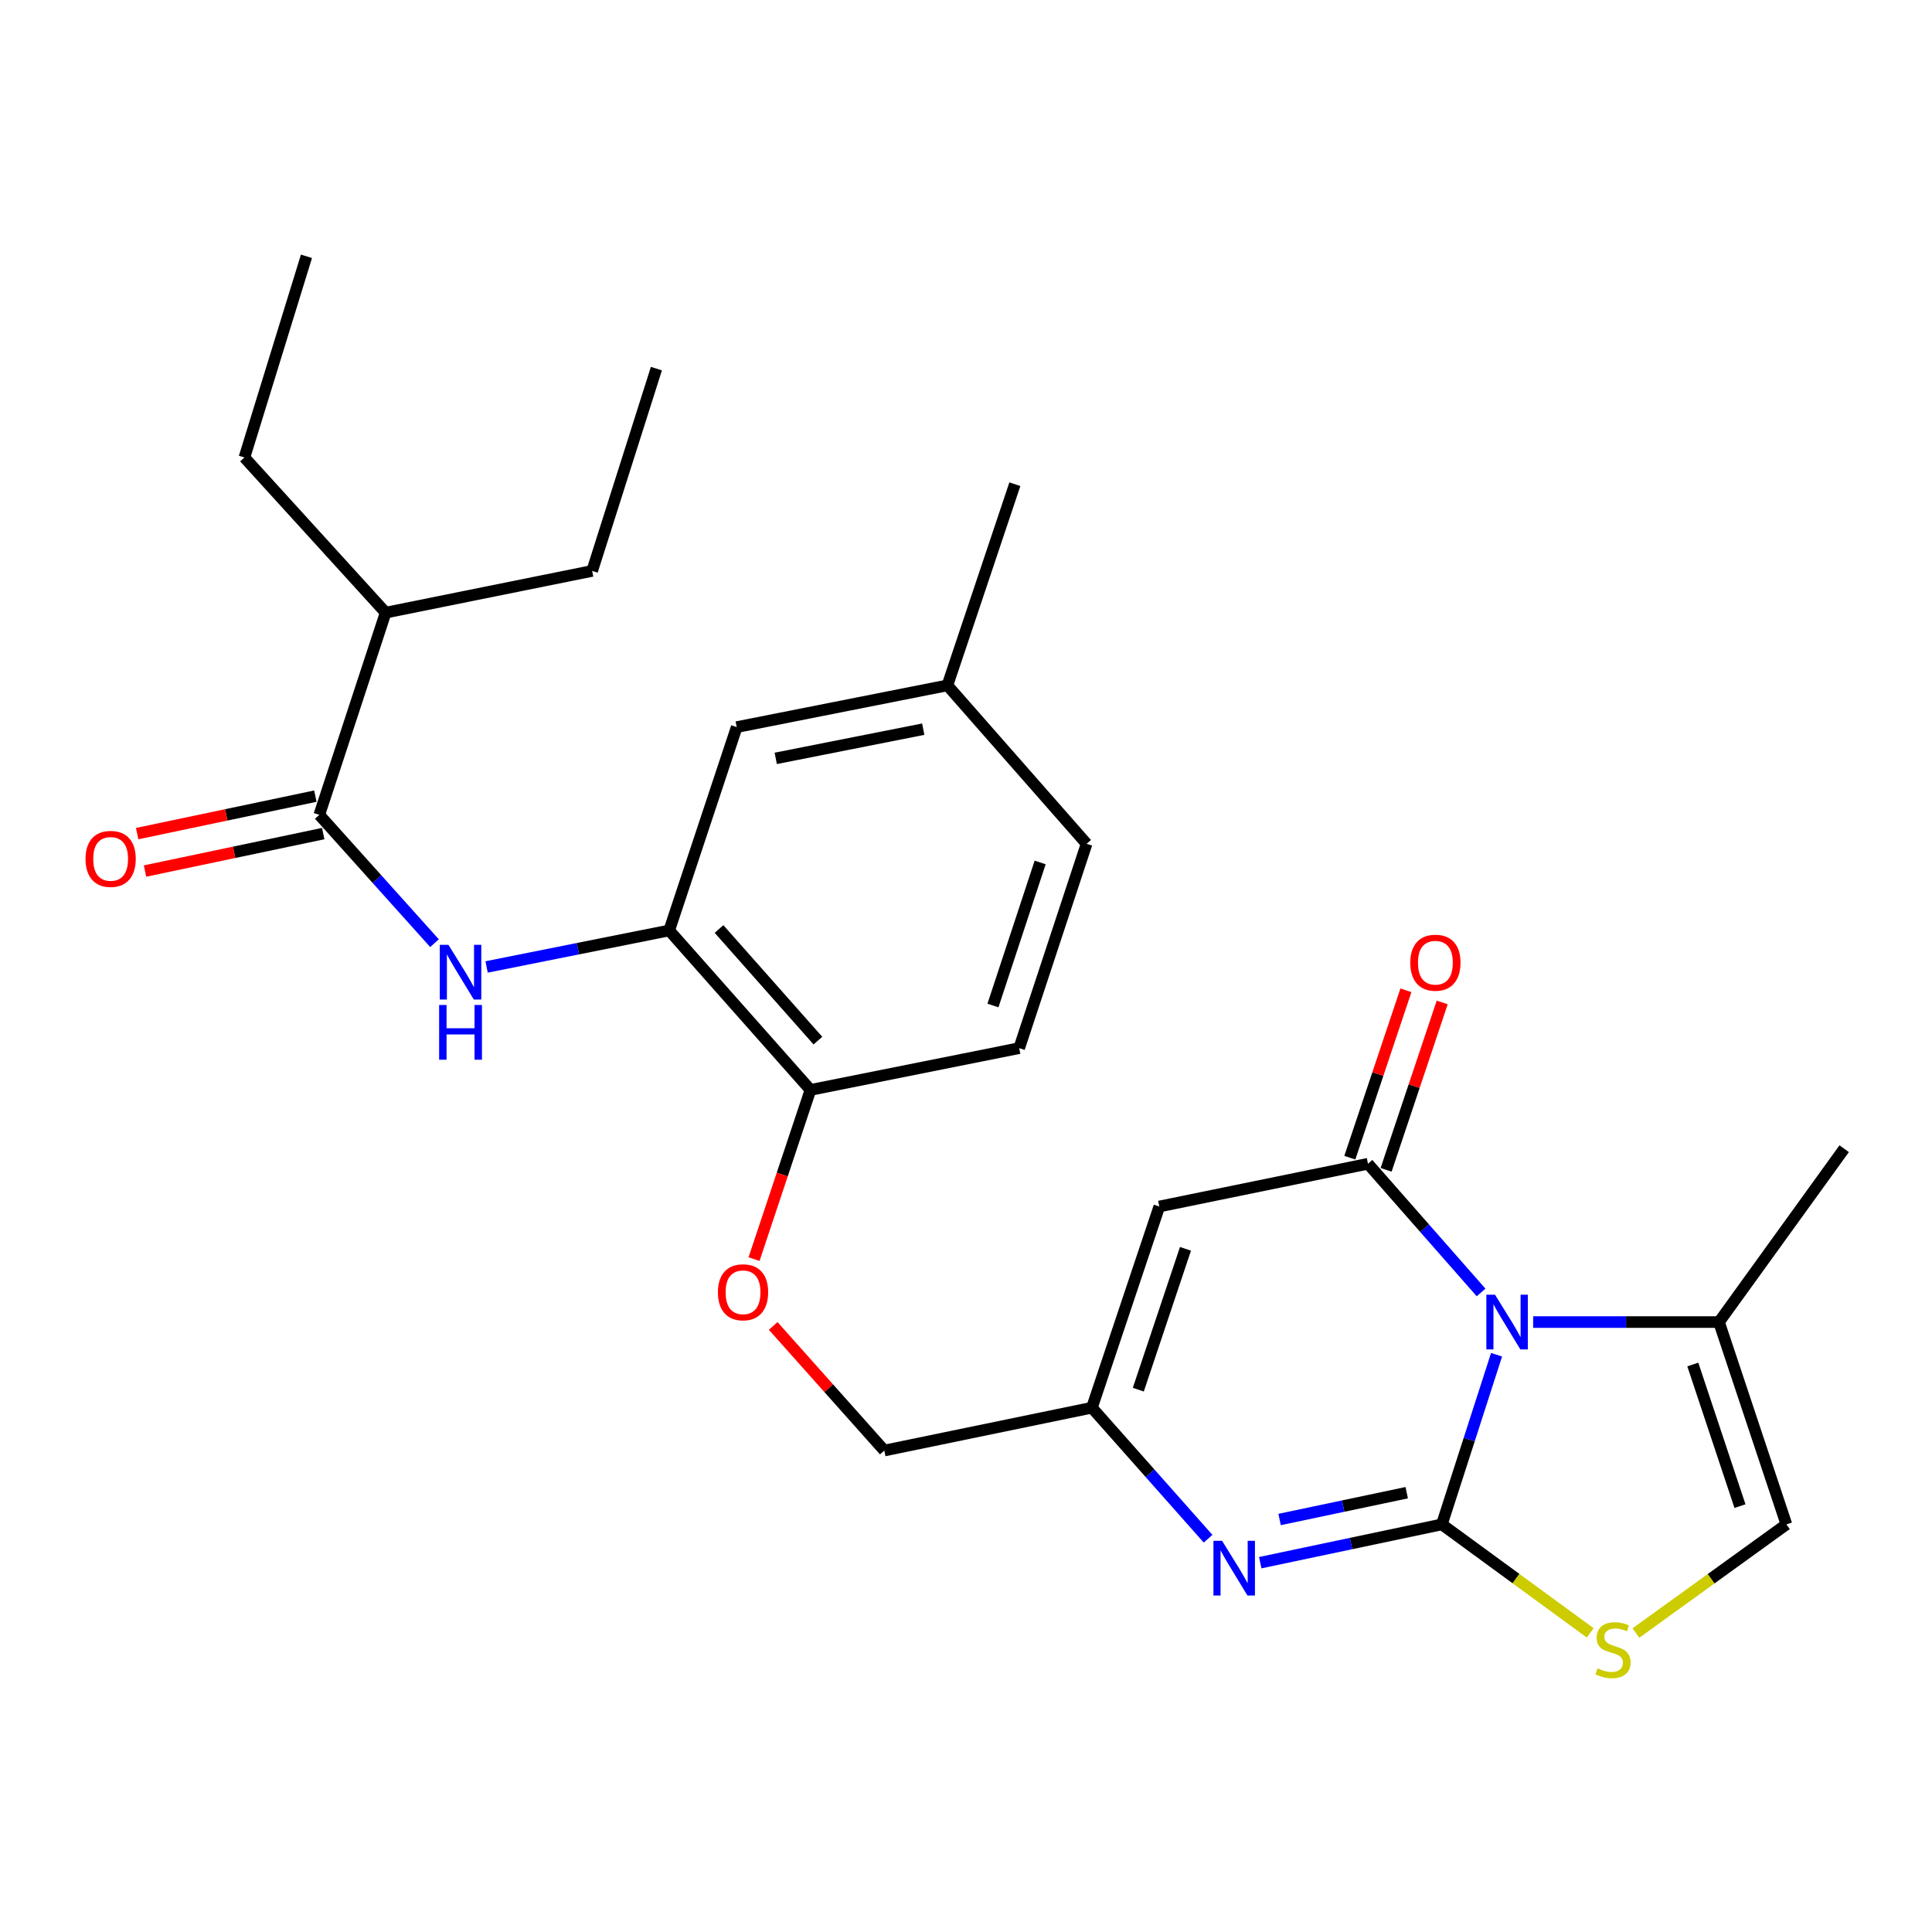 <?xml version='1.0' encoding='iso-8859-1'?>
<svg version='1.1' baseProfile='full'
              xmlns='http://www.w3.org/2000/svg'
                      xmlns:rdkit='http://www.rdkit.org/xml'
                      xmlns:xlink='http://www.w3.org/1999/xlink'
                  xml:space='preserve'
width='1000px' height='1000px' viewBox='0 0 1000 1000'>
<!-- END OF HEADER -->
<rect style='opacity:1.0;fill:#FFFFFF;stroke:none' width='1000' height='1000' x='0' y='0'> </rect>
<path class='bond-0' d='M 746.3,789.021 L 760.46,745.116' style='fill:none;fill-rule:evenodd;stroke:#000000;stroke-width:6px;stroke-linecap:butt;stroke-linejoin:miter;stroke-opacity:1' />
<path class='bond-0' d='M 760.46,745.116 L 774.62,701.21' style='fill:none;fill-rule:evenodd;stroke:#0000FF;stroke-width:6px;stroke-linecap:butt;stroke-linejoin:miter;stroke-opacity:1' />
<path class='bond-2' d='M 746.3,789.021 L 699.301,798.931' style='fill:none;fill-rule:evenodd;stroke:#000000;stroke-width:6px;stroke-linecap:butt;stroke-linejoin:miter;stroke-opacity:1' />
<path class='bond-2' d='M 699.301,798.931 L 652.302,808.841' style='fill:none;fill-rule:evenodd;stroke:#0000FF;stroke-width:6px;stroke-linecap:butt;stroke-linejoin:miter;stroke-opacity:1' />
<path class='bond-2' d='M 728.115,772.618 L 695.216,779.554' style='fill:none;fill-rule:evenodd;stroke:#000000;stroke-width:6px;stroke-linecap:butt;stroke-linejoin:miter;stroke-opacity:1' />
<path class='bond-2' d='M 695.216,779.554 L 662.316,786.491' style='fill:none;fill-rule:evenodd;stroke:#0000FF;stroke-width:6px;stroke-linecap:butt;stroke-linejoin:miter;stroke-opacity:1' />
<path class='bond-4' d='M 746.3,789.021 L 784.69,817.092' style='fill:none;fill-rule:evenodd;stroke:#000000;stroke-width:6px;stroke-linecap:butt;stroke-linejoin:miter;stroke-opacity:1' />
<path class='bond-4' d='M 784.69,817.092 L 823.081,845.163' style='fill:none;fill-rule:evenodd;stroke:#CCCC00;stroke-width:6px;stroke-linecap:butt;stroke-linejoin:miter;stroke-opacity:1' />
<path class='bond-1' d='M 766.607,668.976 L 737.333,635.668' style='fill:none;fill-rule:evenodd;stroke:#0000FF;stroke-width:6px;stroke-linecap:butt;stroke-linejoin:miter;stroke-opacity:1' />
<path class='bond-1' d='M 737.333,635.668 L 708.059,602.36' style='fill:none;fill-rule:evenodd;stroke:#000000;stroke-width:6px;stroke-linecap:butt;stroke-linejoin:miter;stroke-opacity:1' />
<path class='bond-6' d='M 793.556,684.299 L 841.652,684.299' style='fill:none;fill-rule:evenodd;stroke:#0000FF;stroke-width:6px;stroke-linecap:butt;stroke-linejoin:miter;stroke-opacity:1' />
<path class='bond-6' d='M 841.652,684.299 L 889.747,684.299' style='fill:none;fill-rule:evenodd;stroke:#000000;stroke-width:6px;stroke-linecap:butt;stroke-linejoin:miter;stroke-opacity:1' />
<path class='bond-11' d='M 717.447,605.506 L 731.963,562.184' style='fill:none;fill-rule:evenodd;stroke:#000000;stroke-width:6px;stroke-linecap:butt;stroke-linejoin:miter;stroke-opacity:1' />
<path class='bond-11' d='M 731.963,562.184 L 746.478,518.862' style='fill:none;fill-rule:evenodd;stroke:#FF0000;stroke-width:6px;stroke-linecap:butt;stroke-linejoin:miter;stroke-opacity:1' />
<path class='bond-11' d='M 698.671,599.215 L 713.186,555.893' style='fill:none;fill-rule:evenodd;stroke:#000000;stroke-width:6px;stroke-linecap:butt;stroke-linejoin:miter;stroke-opacity:1' />
<path class='bond-11' d='M 713.186,555.893 L 727.702,512.571' style='fill:none;fill-rule:evenodd;stroke:#FF0000;stroke-width:6px;stroke-linecap:butt;stroke-linejoin:miter;stroke-opacity:1' />
<path class='bond-28' d='M 708.059,602.36 L 600.058,624.484' style='fill:none;fill-rule:evenodd;stroke:#000000;stroke-width:6px;stroke-linecap:butt;stroke-linejoin:miter;stroke-opacity:1' />
<path class='bond-5' d='M 625.301,796.441 L 595.237,762.532' style='fill:none;fill-rule:evenodd;stroke:#0000FF;stroke-width:6px;stroke-linecap:butt;stroke-linejoin:miter;stroke-opacity:1' />
<path class='bond-5' d='M 595.237,762.532 L 565.173,728.624' style='fill:none;fill-rule:evenodd;stroke:#000000;stroke-width:6px;stroke-linecap:butt;stroke-linejoin:miter;stroke-opacity:1' />
<path class='bond-3' d='M 600.058,624.484 L 565.173,728.624' style='fill:none;fill-rule:evenodd;stroke:#000000;stroke-width:6px;stroke-linecap:butt;stroke-linejoin:miter;stroke-opacity:1' />
<path class='bond-3' d='M 613.602,646.395 L 589.182,719.293' style='fill:none;fill-rule:evenodd;stroke:#000000;stroke-width:6px;stroke-linecap:butt;stroke-linejoin:miter;stroke-opacity:1' />
<path class='bond-9' d='M 846.752,845.255 L 885.692,817.138' style='fill:none;fill-rule:evenodd;stroke:#CCCC00;stroke-width:6px;stroke-linecap:butt;stroke-linejoin:miter;stroke-opacity:1' />
<path class='bond-9' d='M 885.692,817.138 L 924.633,789.021' style='fill:none;fill-rule:evenodd;stroke:#000000;stroke-width:6px;stroke-linecap:butt;stroke-linejoin:miter;stroke-opacity:1' />
<path class='bond-16' d='M 565.173,728.624 L 457.711,750.802' style='fill:none;fill-rule:evenodd;stroke:#000000;stroke-width:6px;stroke-linecap:butt;stroke-linejoin:miter;stroke-opacity:1' />
<path class='bond-21' d='M 889.747,684.299 L 954.545,594.571' style='fill:none;fill-rule:evenodd;stroke:#000000;stroke-width:6px;stroke-linecap:butt;stroke-linejoin:miter;stroke-opacity:1' />
<path class='bond-27' d='M 889.747,684.299 L 924.633,789.021' style='fill:none;fill-rule:evenodd;stroke:#000000;stroke-width:6px;stroke-linecap:butt;stroke-linejoin:miter;stroke-opacity:1' />
<path class='bond-27' d='M 876.192,706.266 L 900.612,779.572' style='fill:none;fill-rule:evenodd;stroke:#000000;stroke-width:6px;stroke-linecap:butt;stroke-linejoin:miter;stroke-opacity:1' />
<path class='bond-7' d='M 251.869,500.496 L 299.123,491.047' style='fill:none;fill-rule:evenodd;stroke:#0000FF;stroke-width:6px;stroke-linecap:butt;stroke-linejoin:miter;stroke-opacity:1' />
<path class='bond-7' d='M 299.123,491.047 L 346.377,481.598' style='fill:none;fill-rule:evenodd;stroke:#000000;stroke-width:6px;stroke-linecap:butt;stroke-linejoin:miter;stroke-opacity:1' />
<path class='bond-8' d='M 224.9,488.187 L 195.08,454.98' style='fill:none;fill-rule:evenodd;stroke:#0000FF;stroke-width:6px;stroke-linecap:butt;stroke-linejoin:miter;stroke-opacity:1' />
<path class='bond-8' d='M 195.08,454.98 L 165.261,421.772' style='fill:none;fill-rule:evenodd;stroke:#000000;stroke-width:6px;stroke-linecap:butt;stroke-linejoin:miter;stroke-opacity:1' />
<path class='bond-15' d='M 163.223,412.083 L 117.108,421.78' style='fill:none;fill-rule:evenodd;stroke:#000000;stroke-width:6px;stroke-linecap:butt;stroke-linejoin:miter;stroke-opacity:1' />
<path class='bond-15' d='M 117.108,421.78 L 70.992,431.476' style='fill:none;fill-rule:evenodd;stroke:#FF0000;stroke-width:6px;stroke-linecap:butt;stroke-linejoin:miter;stroke-opacity:1' />
<path class='bond-15' d='M 167.298,431.462 L 121.182,441.158' style='fill:none;fill-rule:evenodd;stroke:#000000;stroke-width:6px;stroke-linecap:butt;stroke-linejoin:miter;stroke-opacity:1' />
<path class='bond-15' d='M 121.182,441.158 L 75.067,450.855' style='fill:none;fill-rule:evenodd;stroke:#FF0000;stroke-width:6px;stroke-linecap:butt;stroke-linejoin:miter;stroke-opacity:1' />
<path class='bond-18' d='M 165.261,421.772 L 199.607,317.105' style='fill:none;fill-rule:evenodd;stroke:#000000;stroke-width:6px;stroke-linecap:butt;stroke-linejoin:miter;stroke-opacity:1' />
<path class='bond-10' d='M 346.377,481.598 L 419.492,564.142' style='fill:none;fill-rule:evenodd;stroke:#000000;stroke-width:6px;stroke-linecap:butt;stroke-linejoin:miter;stroke-opacity:1' />
<path class='bond-10' d='M 372.167,480.849 L 423.348,538.63' style='fill:none;fill-rule:evenodd;stroke:#000000;stroke-width:6px;stroke-linecap:butt;stroke-linejoin:miter;stroke-opacity:1' />
<path class='bond-14' d='M 346.377,481.598 L 381.317,376.348' style='fill:none;fill-rule:evenodd;stroke:#000000;stroke-width:6px;stroke-linecap:butt;stroke-linejoin:miter;stroke-opacity:1' />
<path class='bond-12' d='M 419.492,564.142 L 404.891,607.931' style='fill:none;fill-rule:evenodd;stroke:#000000;stroke-width:6px;stroke-linecap:butt;stroke-linejoin:miter;stroke-opacity:1' />
<path class='bond-12' d='M 404.891,607.931 L 390.29,651.72' style='fill:none;fill-rule:evenodd;stroke:#FF0000;stroke-width:6px;stroke-linecap:butt;stroke-linejoin:miter;stroke-opacity:1' />
<path class='bond-17' d='M 419.492,564.142 L 527.526,542.513' style='fill:none;fill-rule:evenodd;stroke:#000000;stroke-width:6px;stroke-linecap:butt;stroke-linejoin:miter;stroke-opacity:1' />
<path class='bond-13' d='M 400.205,686.305 L 428.958,718.554' style='fill:none;fill-rule:evenodd;stroke:#FF0000;stroke-width:6px;stroke-linecap:butt;stroke-linejoin:miter;stroke-opacity:1' />
<path class='bond-13' d='M 428.958,718.554 L 457.711,750.802' style='fill:none;fill-rule:evenodd;stroke:#000000;stroke-width:6px;stroke-linecap:butt;stroke-linejoin:miter;stroke-opacity:1' />
<path class='bond-29' d='M 381.317,376.348 L 490.374,354.752' style='fill:none;fill-rule:evenodd;stroke:#000000;stroke-width:6px;stroke-linecap:butt;stroke-linejoin:miter;stroke-opacity:1' />
<path class='bond-29' d='M 401.522,392.534 L 477.862,377.416' style='fill:none;fill-rule:evenodd;stroke:#000000;stroke-width:6px;stroke-linecap:butt;stroke-linejoin:miter;stroke-opacity:1' />
<path class='bond-20' d='M 527.526,542.513 L 562.422,436.745' style='fill:none;fill-rule:evenodd;stroke:#000000;stroke-width:6px;stroke-linecap:butt;stroke-linejoin:miter;stroke-opacity:1' />
<path class='bond-20' d='M 513.955,520.443 L 538.382,446.406' style='fill:none;fill-rule:evenodd;stroke:#000000;stroke-width:6px;stroke-linecap:butt;stroke-linejoin:miter;stroke-opacity:1' />
<path class='bond-22' d='M 199.607,317.105 L 306.497,295.509' style='fill:none;fill-rule:evenodd;stroke:#000000;stroke-width:6px;stroke-linecap:butt;stroke-linejoin:miter;stroke-opacity:1' />
<path class='bond-23' d='M 199.607,317.105 L 126.514,236.795' style='fill:none;fill-rule:evenodd;stroke:#000000;stroke-width:6px;stroke-linecap:butt;stroke-linejoin:miter;stroke-opacity:1' />
<path class='bond-19' d='M 490.374,354.752 L 562.422,436.745' style='fill:none;fill-rule:evenodd;stroke:#000000;stroke-width:6px;stroke-linecap:butt;stroke-linejoin:miter;stroke-opacity:1' />
<path class='bond-24' d='M 490.374,354.752 L 525.293,250.623' style='fill:none;fill-rule:evenodd;stroke:#000000;stroke-width:6px;stroke-linecap:butt;stroke-linejoin:miter;stroke-opacity:1' />
<path class='bond-26' d='M 306.497,295.509 L 339.754,190.798' style='fill:none;fill-rule:evenodd;stroke:#000000;stroke-width:6px;stroke-linecap:butt;stroke-linejoin:miter;stroke-opacity:1' />
<path class='bond-25' d='M 126.514,236.795 L 158.627,132.666' style='fill:none;fill-rule:evenodd;stroke:#000000;stroke-width:6px;stroke-linecap:butt;stroke-linejoin:miter;stroke-opacity:1' />
<path  class='atom-1' d='M 773.814 670.139
L 783.094 685.139
Q 784.014 686.619, 785.494 689.299
Q 786.974 691.979, 787.054 692.139
L 787.054 670.139
L 790.814 670.139
L 790.814 698.459
L 786.934 698.459
L 776.974 682.059
Q 775.814 680.139, 774.574 677.939
Q 773.374 675.739, 773.014 675.059
L 773.014 698.459
L 769.334 698.459
L 769.334 670.139
L 773.814 670.139
' fill='#0000FF'/>
<path  class='atom-3' d='M 632.556 797.524
L 641.836 812.524
Q 642.756 814.004, 644.236 816.684
Q 645.716 819.364, 645.796 819.524
L 645.796 797.524
L 649.556 797.524
L 649.556 825.844
L 645.676 825.844
L 635.716 809.444
Q 634.556 807.524, 633.316 805.324
Q 632.116 803.124, 631.756 802.444
L 631.756 825.844
L 628.076 825.844
L 628.076 797.524
L 632.556 797.524
' fill='#0000FF'/>
<path  class='atom-5' d='M 826.905 863.529
Q 827.225 863.649, 828.545 864.209
Q 829.865 864.769, 831.305 865.129
Q 832.785 865.449, 834.225 865.449
Q 836.905 865.449, 838.465 864.169
Q 840.025 862.849, 840.025 860.569
Q 840.025 859.009, 839.225 858.049
Q 838.465 857.089, 837.265 856.569
Q 836.065 856.049, 834.065 855.449
Q 831.545 854.689, 830.025 853.969
Q 828.545 853.249, 827.465 851.729
Q 826.425 850.209, 826.425 847.649
Q 826.425 844.089, 828.825 841.889
Q 831.265 839.689, 836.065 839.689
Q 839.345 839.689, 843.065 841.249
L 842.145 844.329
Q 838.745 842.929, 836.185 842.929
Q 833.425 842.929, 831.905 844.089
Q 830.385 845.209, 830.425 847.169
Q 830.425 848.689, 831.185 849.609
Q 831.985 850.529, 833.105 851.049
Q 834.265 851.569, 836.185 852.169
Q 838.745 852.969, 840.265 853.769
Q 841.785 854.569, 842.865 856.209
Q 843.985 857.809, 843.985 860.569
Q 843.985 864.489, 841.345 866.609
Q 838.745 868.689, 834.385 868.689
Q 831.865 868.689, 829.945 868.129
Q 828.065 867.609, 825.825 866.689
L 826.905 863.529
' fill='#CCCC00'/>
<path  class='atom-8' d='M 232.116 489.034
L 241.396 504.034
Q 242.316 505.514, 243.796 508.194
Q 245.276 510.874, 245.356 511.034
L 245.356 489.034
L 249.116 489.034
L 249.116 517.354
L 245.236 517.354
L 235.276 500.954
Q 234.116 499.034, 232.876 496.834
Q 231.676 494.634, 231.316 493.954
L 231.316 517.354
L 227.636 517.354
L 227.636 489.034
L 232.116 489.034
' fill='#0000FF'/>
<path  class='atom-8' d='M 227.296 520.186
L 231.136 520.186
L 231.136 532.226
L 245.616 532.226
L 245.616 520.186
L 249.456 520.186
L 249.456 548.506
L 245.616 548.506
L 245.616 535.426
L 231.136 535.426
L 231.136 548.506
L 227.296 548.506
L 227.296 520.186
' fill='#0000FF'/>
<path  class='atom-12' d='M 729.955 498.29
Q 729.955 491.49, 733.315 487.69
Q 736.675 483.89, 742.955 483.89
Q 749.235 483.89, 752.595 487.69
Q 755.955 491.49, 755.955 498.29
Q 755.955 505.17, 752.555 509.09
Q 749.155 512.97, 742.955 512.97
Q 736.715 512.97, 733.315 509.09
Q 729.955 505.21, 729.955 498.29
M 742.955 509.77
Q 747.275 509.77, 749.595 506.89
Q 751.955 503.97, 751.955 498.29
Q 751.955 492.73, 749.595 489.93
Q 747.275 487.09, 742.955 487.09
Q 738.635 487.09, 736.275 489.89
Q 733.955 492.69, 733.955 498.29
Q 733.955 504.01, 736.275 506.89
Q 738.635 509.77, 742.955 509.77
' fill='#FF0000'/>
<path  class='atom-14' d='M 371.596 668.878
Q 371.596 662.078, 374.956 658.278
Q 378.316 654.478, 384.596 654.478
Q 390.876 654.478, 394.236 658.278
Q 397.596 662.078, 397.596 668.878
Q 397.596 675.758, 394.196 679.678
Q 390.796 683.558, 384.596 683.558
Q 378.356 683.558, 374.956 679.678
Q 371.596 675.798, 371.596 668.878
M 384.596 680.358
Q 388.916 680.358, 391.236 677.478
Q 393.596 674.558, 393.596 668.878
Q 393.596 663.318, 391.236 660.518
Q 388.916 657.678, 384.596 657.678
Q 380.276 657.678, 377.916 660.478
Q 375.596 663.278, 375.596 668.878
Q 375.596 674.598, 377.916 677.478
Q 380.276 680.358, 384.596 680.358
' fill='#FF0000'/>
<path  class='atom-16' d='M 44.271 444.559
Q 44.271 437.759, 47.631 433.959
Q 50.991 430.159, 57.271 430.159
Q 63.551 430.159, 66.911 433.959
Q 70.271 437.759, 70.271 444.559
Q 70.271 451.439, 66.871 455.359
Q 63.471 459.239, 57.271 459.239
Q 51.031 459.239, 47.631 455.359
Q 44.271 451.479, 44.271 444.559
M 57.271 456.039
Q 61.591 456.039, 63.911 453.159
Q 66.271 450.239, 66.271 444.559
Q 66.271 438.999, 63.911 436.199
Q 61.591 433.359, 57.271 433.359
Q 52.951 433.359, 50.591 436.159
Q 48.271 438.959, 48.271 444.559
Q 48.271 450.279, 50.591 453.159
Q 52.951 456.039, 57.271 456.039
' fill='#FF0000'/>
</svg>
